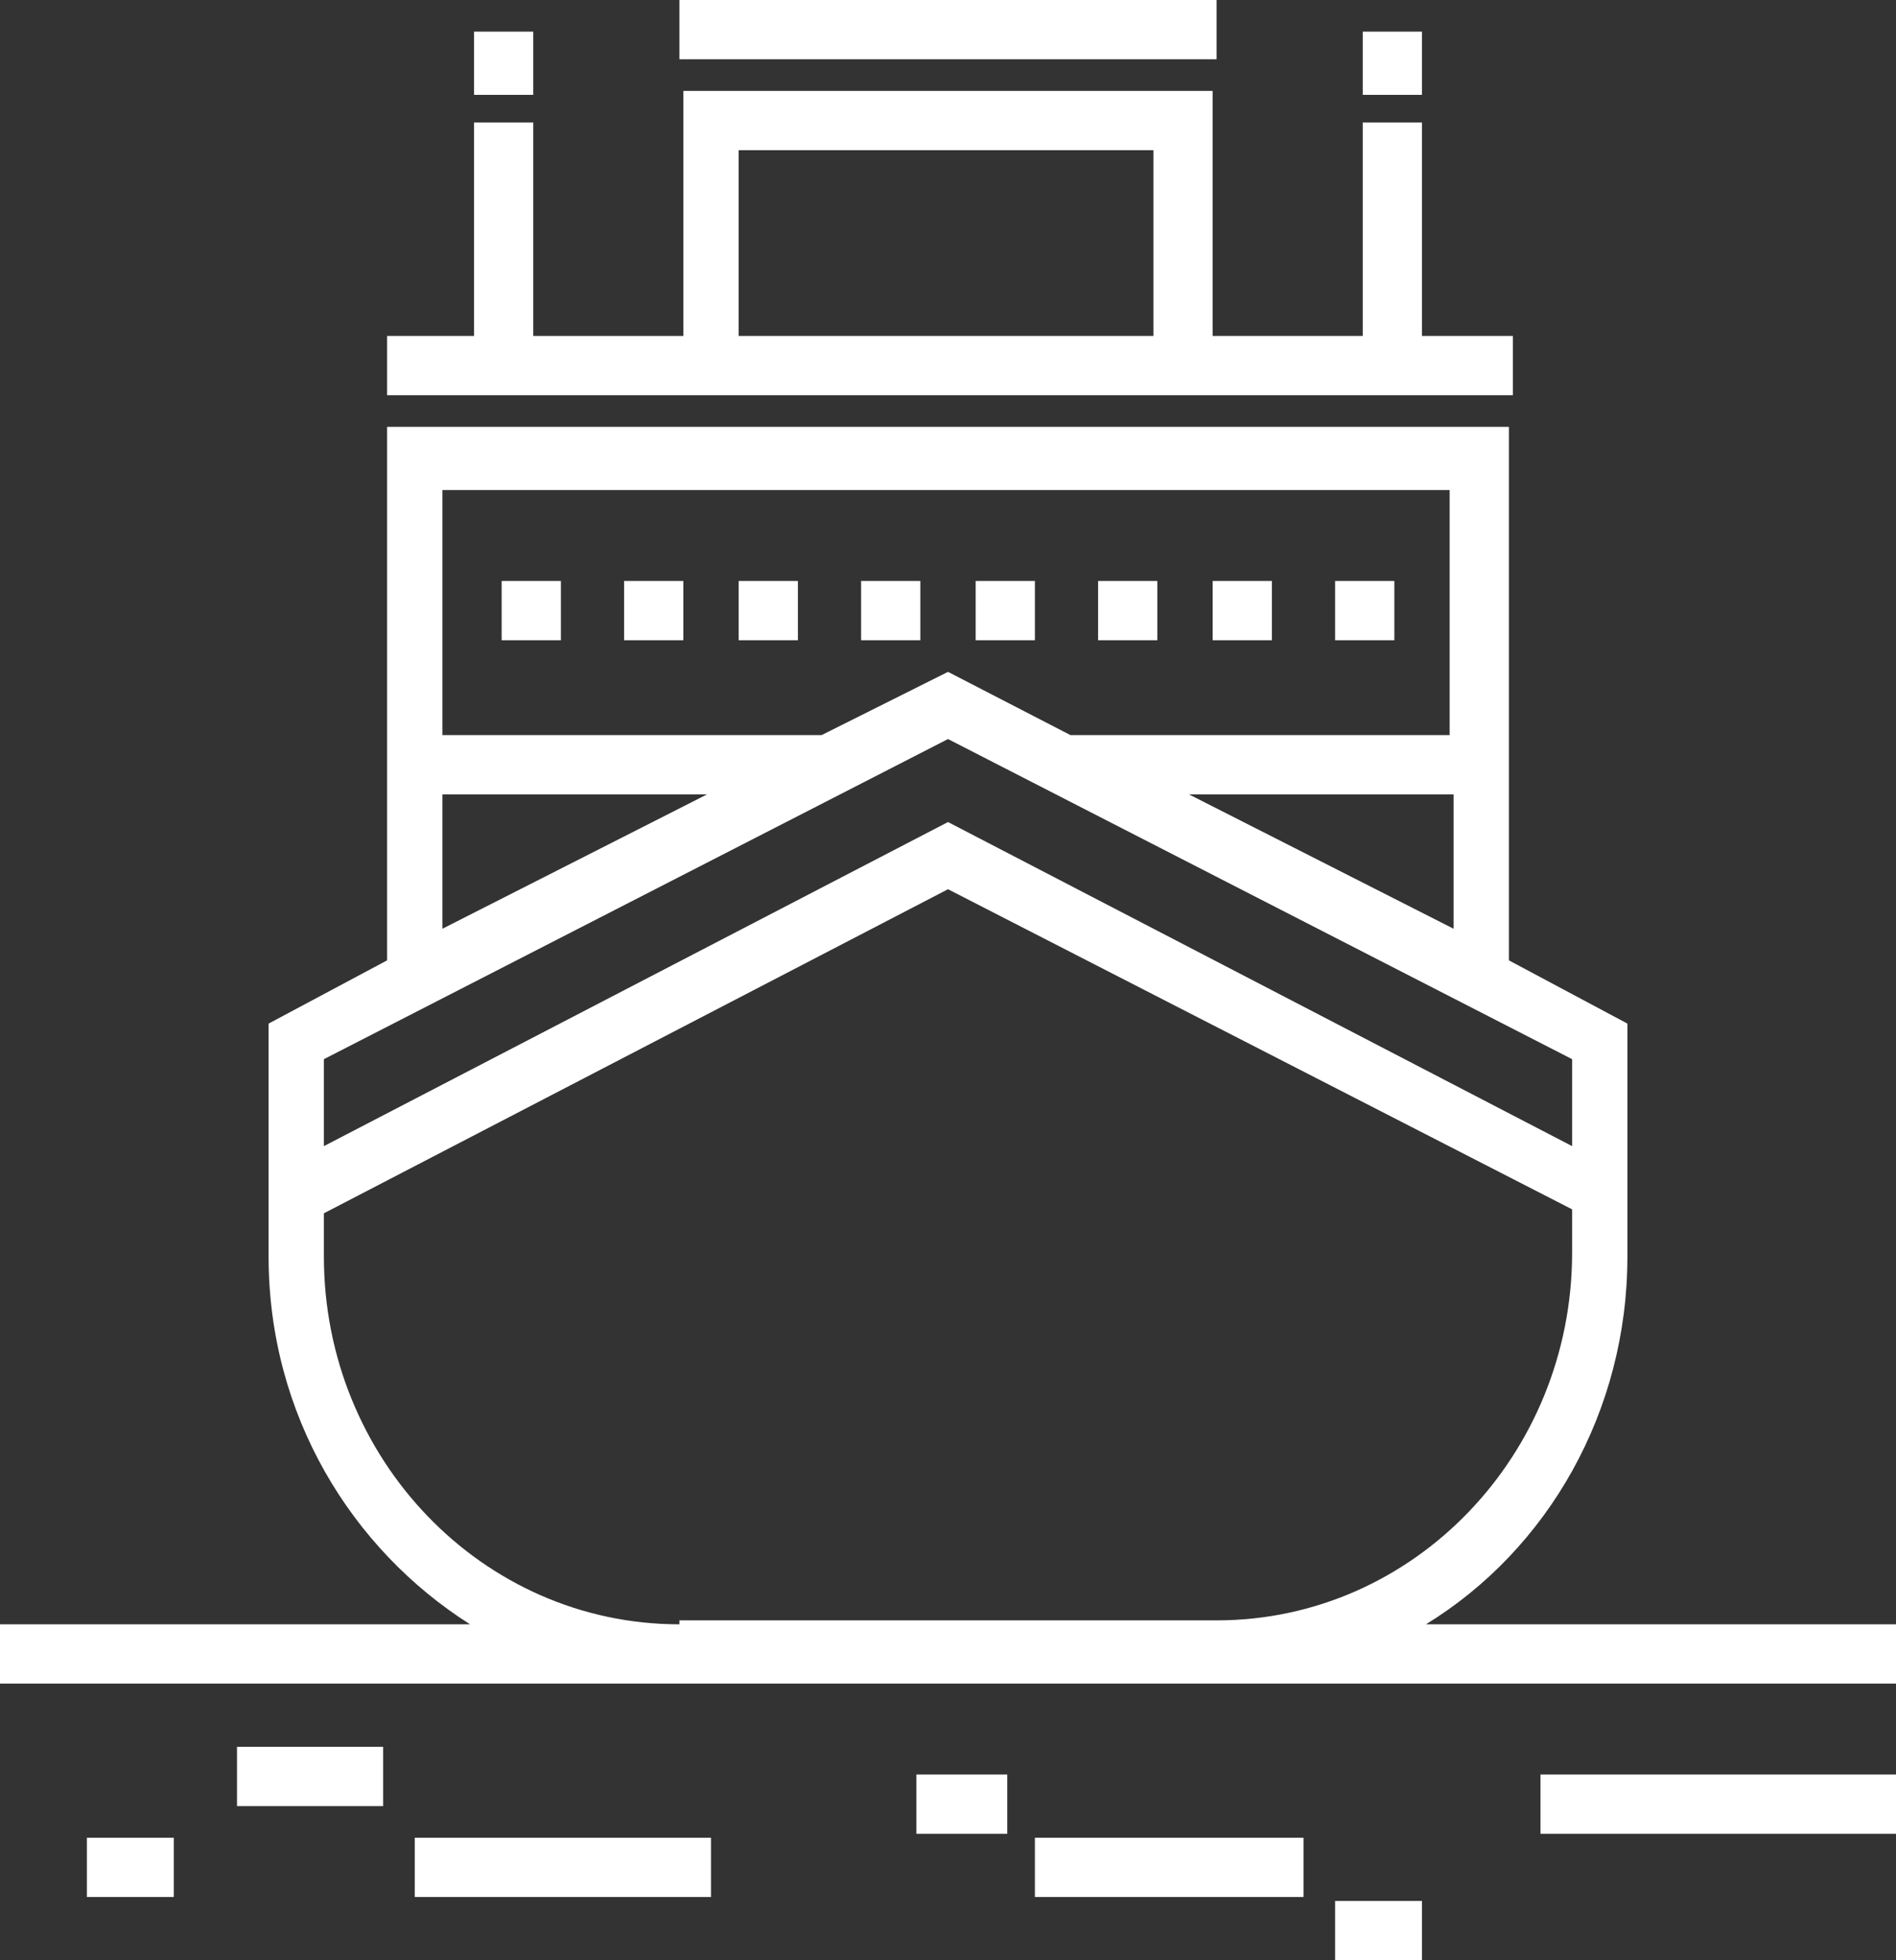<?xml version="1.0" encoding="UTF-8"?> <svg xmlns="http://www.w3.org/2000/svg" xmlns:xlink="http://www.w3.org/1999/xlink" version="1.1" id="Layer_1" x="0px" y="0px" viewBox="0 0 48 49.6" style="enable-background:new 0 0 48 49.6;" xml:space="preserve"><rect x="0" y="0" width="48" height="49.6" fill="#333333" stroke="none"/> <style type="text/css"> .st0{fill:#FFFFFF;} </style> <g> <rect x="12.7" y="14.7" class="st0" width="1.5" height="1.5"></rect> <rect x="15.8" y="14.7" class="st0" width="1.5" height="1.5"></rect> <rect x="18.7" y="14.7" class="st0" width="1.5" height="1.5"></rect> <rect x="21.8" y="14.7" class="st0" width="1.5" height="1.5"></rect> <rect x="24.7" y="14.7" class="st0" width="1.5" height="1.5"></rect> <rect x="27.8" y="14.7" class="st0" width="1.5" height="1.5"></rect> <rect x="30.7" y="14.7" class="st0" width="1.5" height="1.5"></rect> <rect x="33.8" y="14.7" class="st0" width="1.5" height="1.5"></rect> <rect x="17.2" class="st0" width="13.6" height="1.5"></rect> <rect x="34.5" y="0.8" class="st0" width="1.5" height="1.6"></rect> <path class="st0" d="M17.2,41.1c-5,0-9-4.2-9-9.3v-1.1L24,22.5l15.8,8.1v1.1c0,5.1-4,9.3-9,9.3H17.2z M8.2,26.8L24,18.7l15.8,8.1 V29L24,20.8L8.2,29V26.8z M11.2,20.1h6.7l-6.7,3.4V20.1z M36.8,20.1v3.4l-6.7-3.4H36.8z M11.2,12.4h25.5v6.2h-9.6L24,17l-3.2,1.6 h-9.6V12.4z M36.1,41.1c3.1-1.9,5.1-5.4,5.1-9.3v-5.9l-3-1.6V10.8H9.8v13.5l-3,1.6v5.9c0,4,2.1,7.4,5.1,9.3H0v1.5h48v-1.5H36.1z"></path> <path class="st0" d="M29.3,8.5H18.7V3.8h10.5V8.5z M38.2,8.5L38.2,8.5H36V3.1h-1.5v5.4h-3.8V2.3H17.3v6.2h-3.8V3.1H12v5.4H9.8V10 h28.5V8.5z"></path> <rect x="12" y="0.8" class="st0" width="1.5" height="1.6"></rect> <rect x="6" y="44.2" class="st0" width="3.7" height="1.5"></rect> <rect x="10.5" y="46.5" class="st0" width="7.5" height="1.5"></rect> <rect x="2.2" y="46.5" class="st0" width="2.2" height="1.5"></rect> <rect x="23.2" y="44.9" class="st0" width="2.3" height="1.5"></rect> <rect x="26.2" y="46.5" class="st0" width="6.8" height="1.5"></rect> <rect x="33.8" y="48.1" class="st0" width="2.2" height="1.5"></rect> <rect x="39" y="44.9" class="st0" width="9" height="1.5"></rect> </g> </svg> 